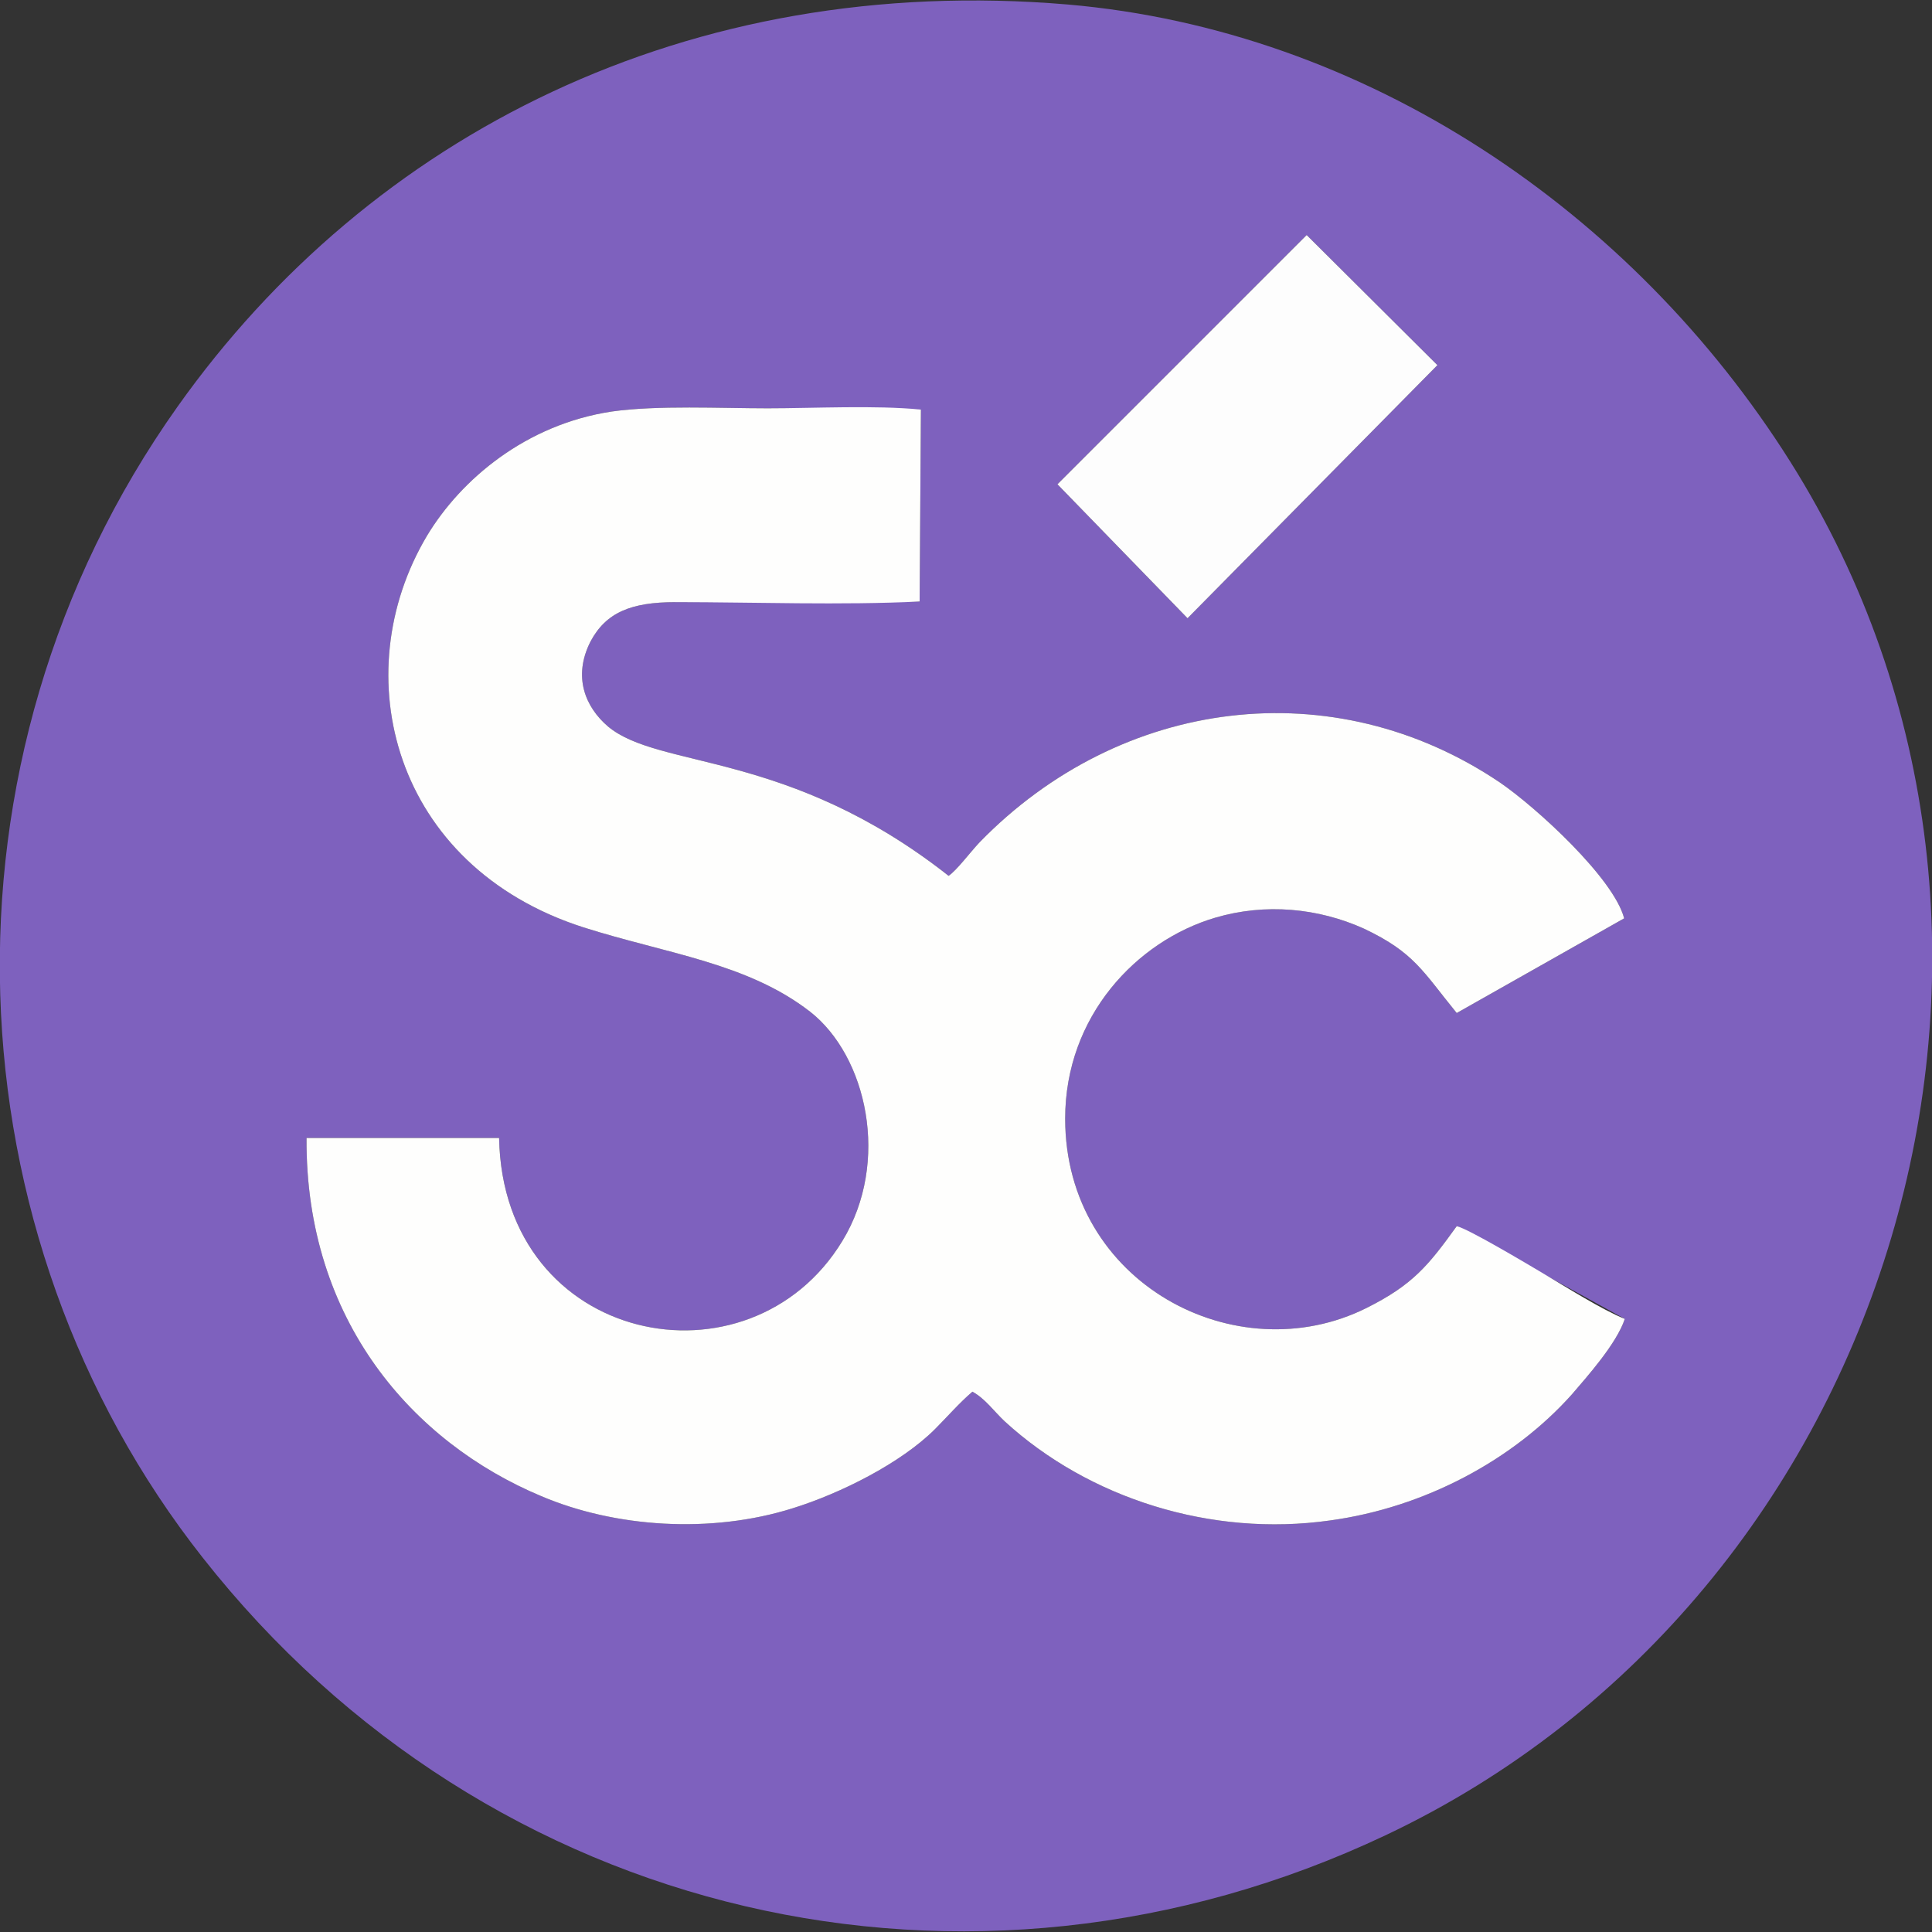 <?xml version="1.0" encoding="UTF-8"?>
<!DOCTYPE svg PUBLIC "-//W3C//DTD SVG 1.1//EN" "http://www.w3.org/Graphics/SVG/1.1/DTD/svg11.dtd">
<!-- Creator: CorelDRAW -->
<svg xmlns="http://www.w3.org/2000/svg" xml:space="preserve" width="30px" height="30px" version="1.1" style="shape-rendering:geometricPrecision; text-rendering:geometricPrecision; image-rendering:optimizeQuality; fill-rule:evenodd; clip-rule:evenodd"
viewBox="0 0 30 30"
 xmlns:xlink="http://www.w3.org/1999/xlink"
 xmlns:xodm="http://www.corel.com/coreldraw/odm/2003">
 <rect x="0" y="0" width="30" height="30" fill="#333333" stroke="none"/>
 <defs>
  <style type="text/css">
   <![CDATA[
    .fil0 {fill:#7E61BE}
    .fil2 {fill:#FDFDFD}
    .fil1 {fill:#FEFEFD}
   ]]>
  </style>
 </defs>
 <g id="Слой_x0020_1">
  <g id="_2826780544992">
   <path class="fil0" d="M7.75 17.67c0.06,3.22 3.89,3.97 5.33,1.6 0.75,-1.23 0.38,-2.87 -0.5,-3.56 -0.98,-0.76 -2.23,-0.9 -3.52,-1.31 -2.96,-0.95 -3.71,-3.93 -2.43,-6.08 0.53,-0.88 1.54,-1.73 2.87,-1.93 0.71,-0.1 1.69,-0.05 2.42,-0.05l2.38 0.02 -0.02 2.98 -3.79 0.01c-0.69,0 -1.08,0.16 -1.32,0.61 -0.28,0.55 -0.08,1.02 0.27,1.32 0.8,0.67 2.8,0.36 5.29,2.32 0.13,-0.09 0.33,-0.36 0.48,-0.52 2.2,-2.26 5.5,-2.67 8.08,-0.93 0.57,0.39 1.77,1.49 1.93,2.11l-2.6 1.47c-0.53,-0.65 -0.66,-0.94 -1.44,-1.31 -0.71,-0.32 -1.53,-0.4 -2.31,-0.17 -1.22,0.36 -2.33,1.53 -2.33,3.12 0,2.56 2.66,3.95 4.68,2.94 0.72,-0.36 0.96,-0.66 1.4,-1.27l2.61 1.44c-0.13,0.39 -0.59,0.9 -0.82,1.17 -0.91,1.02 -2.29,1.76 -3.76,1.96 -1.84,0.26 -3.74,-0.34 -5.05,-1.54 -0.17,-0.16 -0.3,-0.35 -0.5,-0.46 -0.2,0.17 -0.4,0.4 -0.58,0.58 -0.53,0.53 -1.47,1 -2.21,1.23 -1.27,0.4 -2.76,0.3 -3.91,-0.19 -1.98,-0.83 -3.66,-2.72 -3.64,-5.56l2.99 0zm20.05 -10.5c-2.45,-3.89 -6.59,-6.7 -11.22,-7.1 -5.9,-0.5 -10.83,2.03 -13.82,6.24 -3.92,5.52 -3.56,12.87 0.39,17.88 4.43,5.63 11.91,7.36 18.36,4.31 7.88,-3.72 10.97,-13.9 6.29,-21.33zm-11.38 0.35l3.87 -3.87 2.03 2.02 -3.88 3.93 -2.02 -2.08z"/>
   <path class="fil1" d="M7.75 17.67l-2.99 0c-0.02,2.84 1.66,4.73 3.64,5.56 1.15,0.49 2.64,0.59 3.91,0.19 0.74,-0.23 1.68,-0.7 2.21,-1.23 0.18,-0.18 0.38,-0.41 0.58,-0.58 0.2,0.11 0.33,0.3 0.5,0.46 1.31,1.2 3.21,1.8 5.05,1.54 1.47,-0.2 2.85,-0.94 3.76,-1.96 0.23,-0.27 0.69,-0.78 0.82,-1.17 -0.35,-0.14 -0.92,-0.5 -1.29,-0.72 -0.22,-0.13 -1.14,-0.68 -1.32,-0.72 -0.44,0.61 -0.68,0.91 -1.4,1.27 -2.02,1.01 -4.68,-0.38 -4.68,-2.94 0,-1.59 1.11,-2.76 2.33,-3.12 0.78,-0.23 1.6,-0.15 2.31,0.17 0.78,0.37 0.91,0.66 1.44,1.31l2.6 -1.47c-0.16,-0.62 -1.36,-1.72 -1.93,-2.11 -2.58,-1.74 -5.88,-1.33 -8.08,0.93 -0.15,0.16 -0.35,0.43 -0.48,0.52 -2.49,-1.96 -4.49,-1.65 -5.29,-2.32 -0.35,-0.3 -0.55,-0.77 -0.27,-1.32 0.24,-0.45 0.63,-0.61 1.32,-0.61 1.23,0 2.58,0.05 3.79,-0.01l0.02 -2.98c-0.71,-0.07 -1.65,-0.02 -2.38,-0.02 -0.73,0 -1.71,-0.05 -2.42,0.05 -1.33,0.2 -2.34,1.05 -2.87,1.93 -1.28,2.15 -0.53,5.13 2.43,6.08 1.29,0.41 2.54,0.55 3.52,1.31 0.88,0.69 1.25,2.33 0.5,3.56 -1.44,2.37 -5.27,1.62 -5.33,-1.6z"/>
   <polygon class="fil2" points="16.42,7.52 18.44,9.6 22.32,5.67 20.29,3.65 "/>
  </g>
 </g>
</svg>
